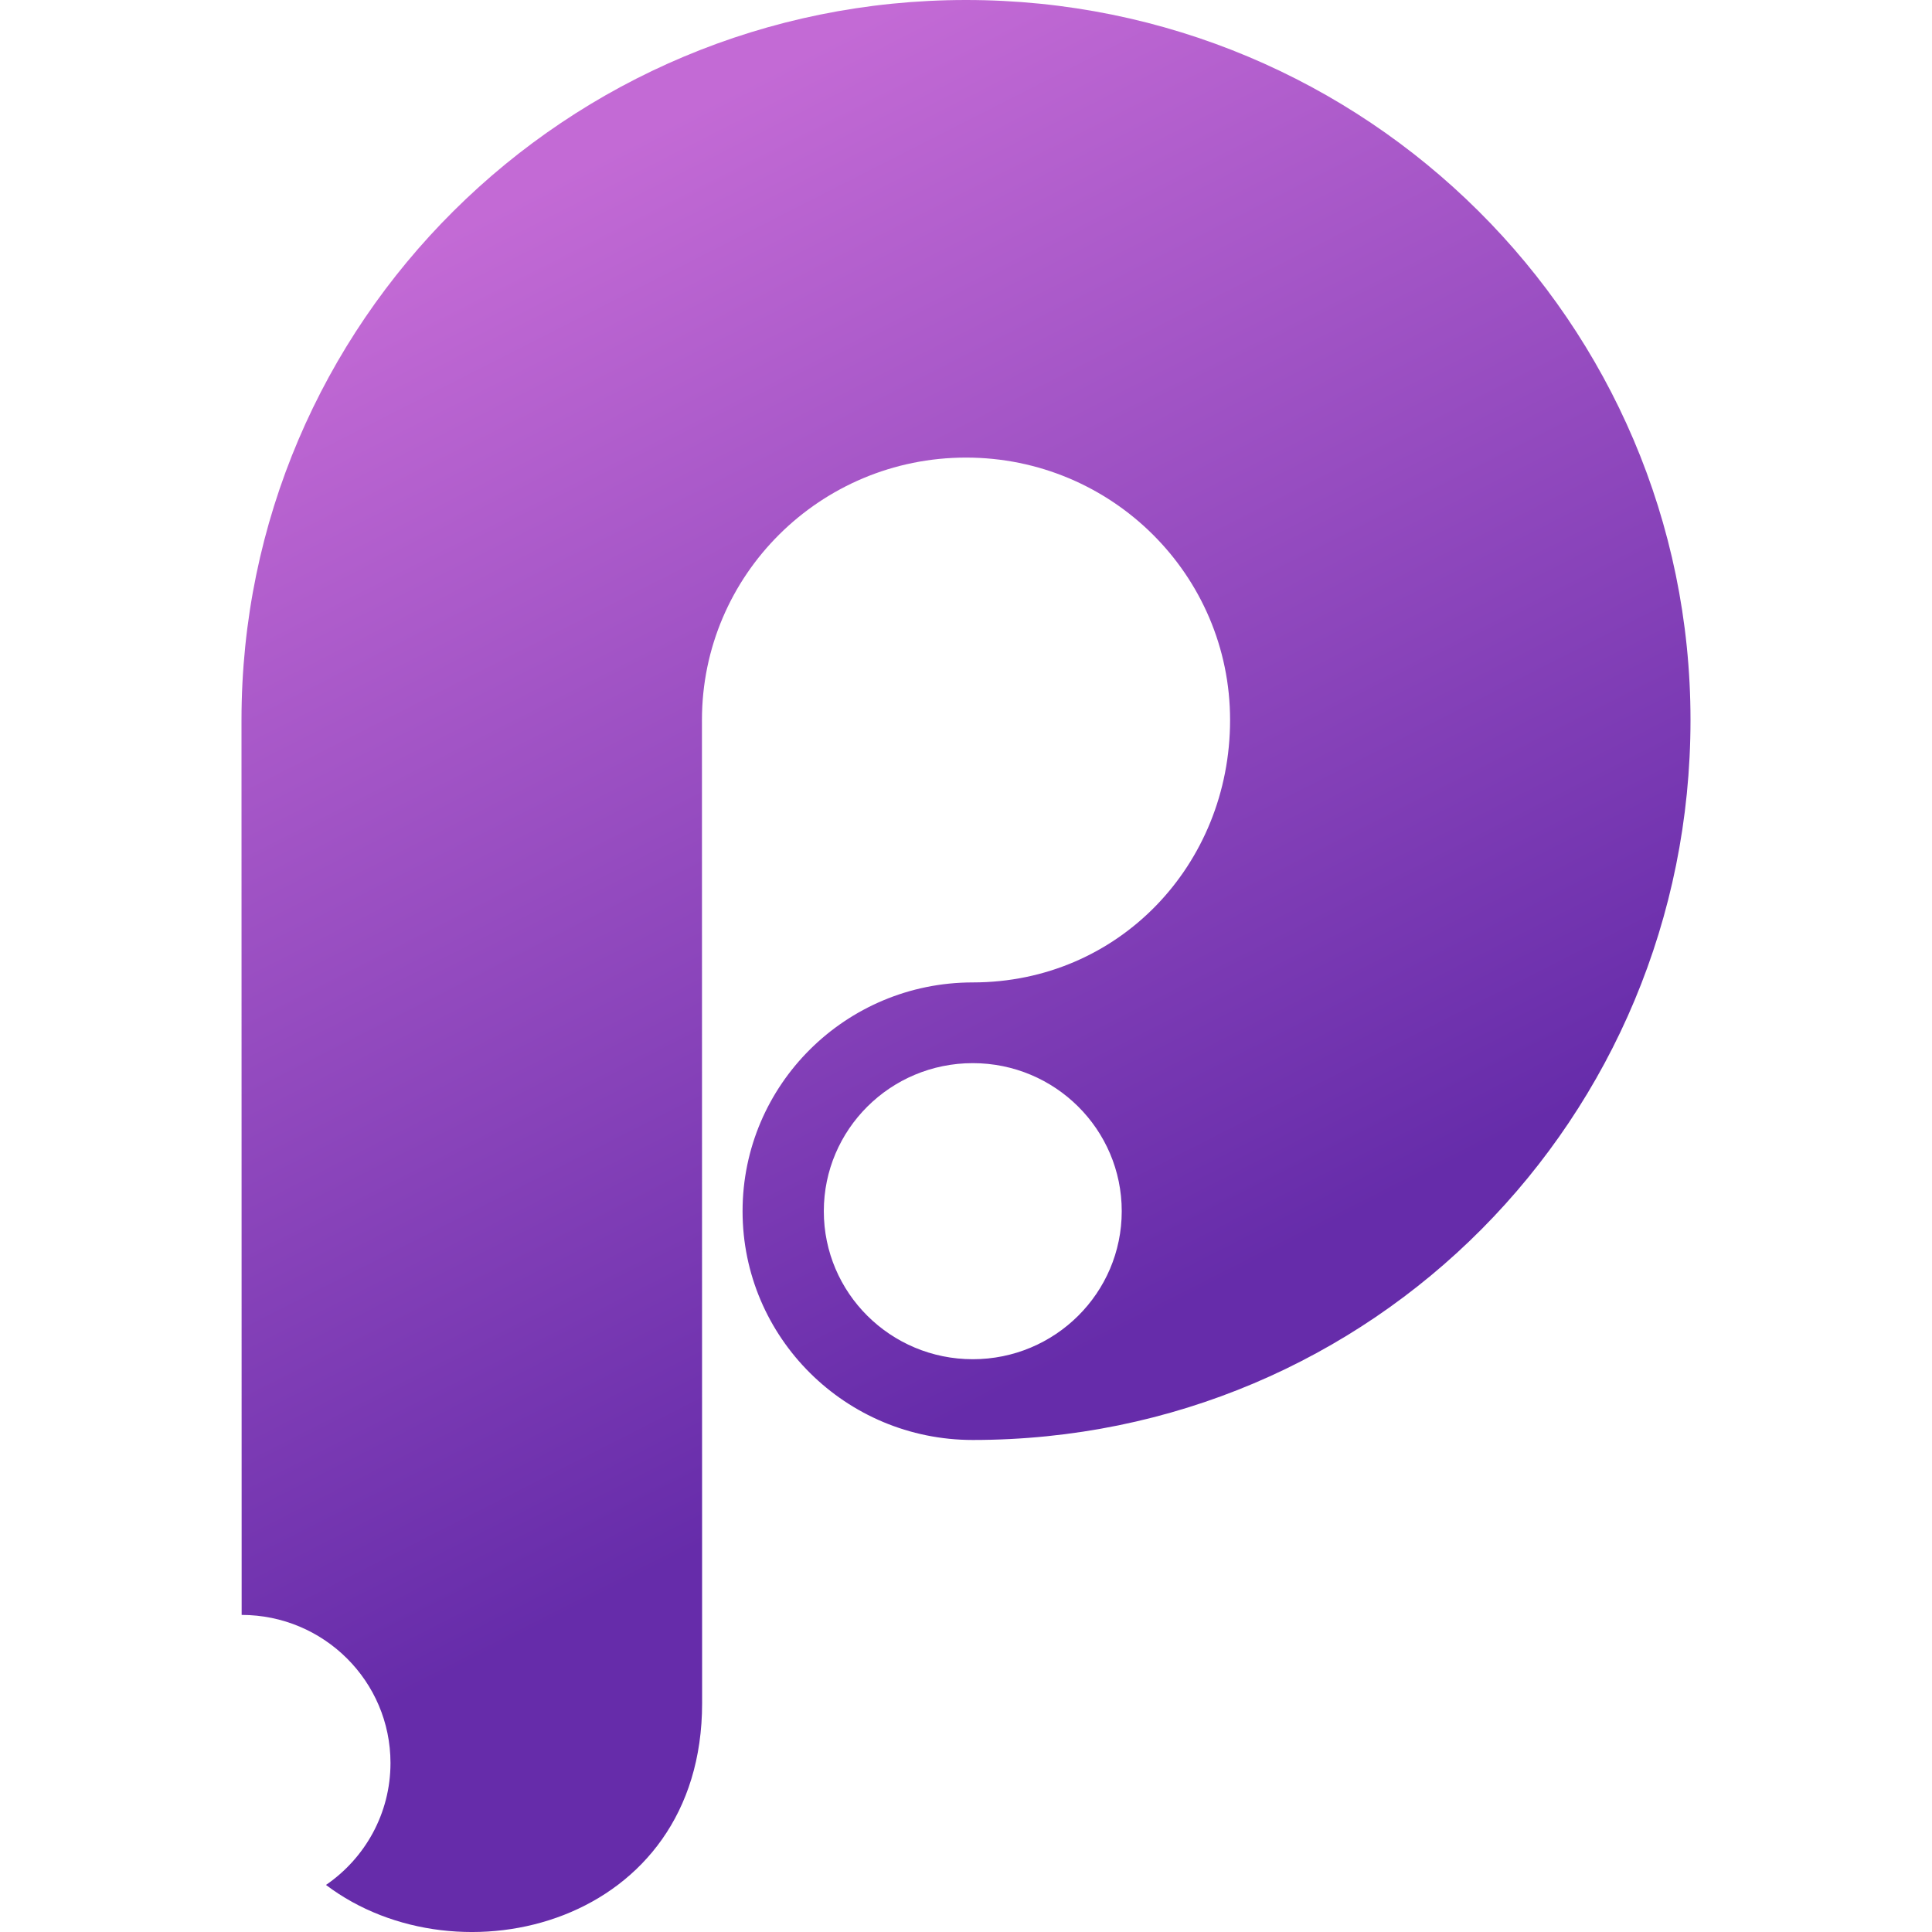 <?xml version="1.0" ?><!DOCTYPE svg  PUBLIC '-//W3C//DTD SVG 1.1//EN'  'http://www.w3.org/Graphics/SVG/1.1/DTD/svg11.dtd'><svg enable-background="new 0 0 128 128" id="Social_Icons" version="1.1" viewBox="0 0 128 128" xml:space="preserve" xmlns="http://www.w3.org/2000/svg" xmlns:xlink="http://www.w3.org/1999/xlink"><g id="_x36__stroke"><g id="Principle_1_"><rect clip-rule="evenodd" fill="none" fill-rule="evenodd" height="128" width="128"/><linearGradient gradientUnits="userSpaceOnUse" id="Principle_2_" x1="32.85" x2="71.517" y1="13.867" y2="89.868"><stop offset="0" style="stop-color:#C36AD5"/><stop offset="1" style="stop-color:#662CAA"/></linearGradient><path d="M64.449,90.052c5.451,0,9.869-4.391,9.869-9.808    c0-5.417-4.419-9.808-9.869-9.808s-9.869,4.391-9.869,9.808C54.579,85.661,58.998,90.052,64.449,90.052z M16.01,106.992L16,47.701    C16,21.356,37.49,0,64,0s48,21.356,48,47.701S90.958,95.402,64.449,95.402c-8.424,0-15.252-6.786-15.252-15.157    c0-8.371,6.829-15.157,15.252-15.157c9.662,0,17.047-7.784,17.047-17.386c0-9.602-7.833-17.386-17.495-17.386    c-9.662,0-17.495,7.784-17.495,17.384l0.011,65.143c0.003,14.69-16.116,18.703-24.92,12.039c2.582-1.769,4.274-4.728,4.274-8.08    C25.869,111.387,21.456,106.998,16.01,106.992z" fill="url(#Principle_2_)" id="Principle"/></g></g></svg>